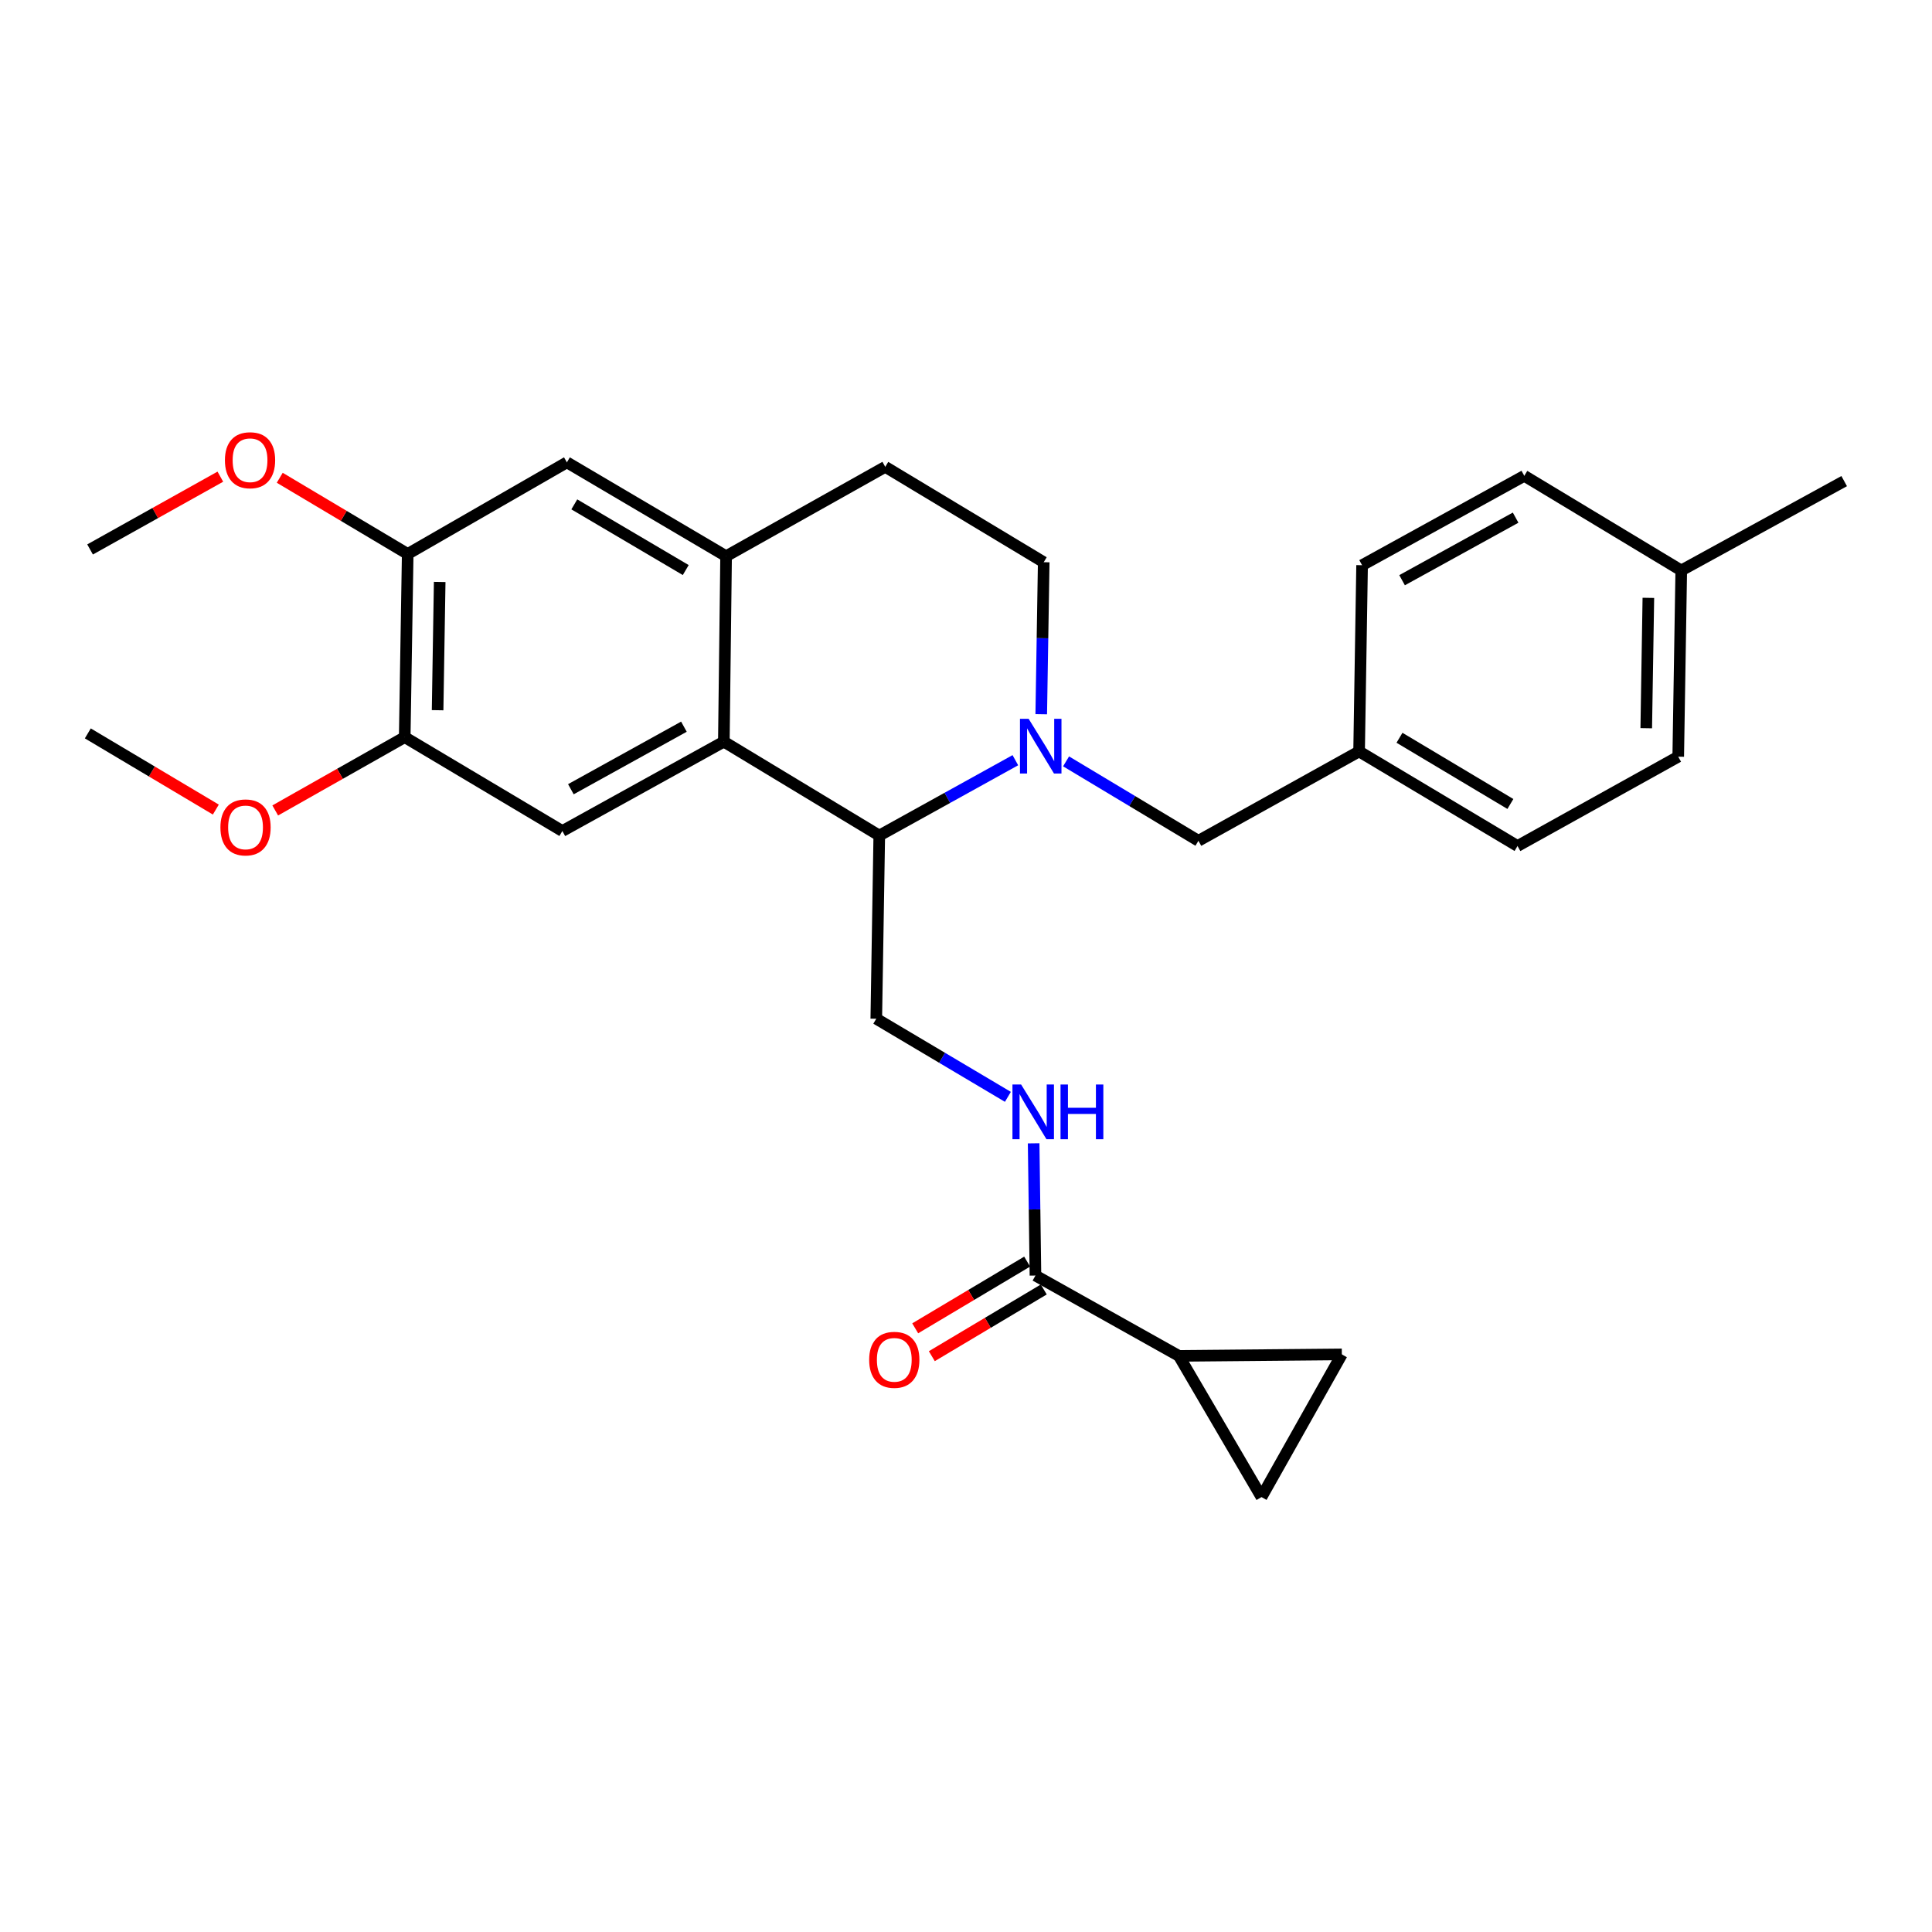 <?xml version='1.0' encoding='iso-8859-1'?>
<svg version='1.1' baseProfile='full'
              xmlns='http://www.w3.org/2000/svg'
                      xmlns:rdkit='http://www.rdkit.org/xml'
                      xmlns:xlink='http://www.w3.org/1999/xlink'
                  xml:space='preserve'
width='1000px' height='1000px' viewBox='0 0 1000 1000'>
<!-- END OF HEADER -->
<rect style='opacity:1.0;fill:#FFFFFF;stroke:none' width='1000' height='1000' x='0' y='0'> </rect>
<path class='bond-1' d='M 525.548,393.476 L 490.33,412.977' style='fill:none;fill-rule:evenodd;stroke:#0000FF;stroke-width:6px;stroke-linecap:butt;stroke-linejoin:miter;stroke-opacity:1' />
<path class='bond-1' d='M 490.33,412.977 L 455.111,432.477' style='fill:none;fill-rule:evenodd;stroke:#000000;stroke-width:6px;stroke-linecap:butt;stroke-linejoin:miter;stroke-opacity:1' />
<path class='bond-13' d='M 551.796,394.081 L 586.049,414.636' style='fill:none;fill-rule:evenodd;stroke:#0000FF;stroke-width:6px;stroke-linecap:butt;stroke-linejoin:miter;stroke-opacity:1' />
<path class='bond-13' d='M 586.049,414.636 L 620.302,435.192' style='fill:none;fill-rule:evenodd;stroke:#000000;stroke-width:6px;stroke-linecap:butt;stroke-linejoin:miter;stroke-opacity:1' />
<path class='bond-14' d='M 538.945,369.667 L 539.585,330.333' style='fill:none;fill-rule:evenodd;stroke:#0000FF;stroke-width:6px;stroke-linecap:butt;stroke-linejoin:miter;stroke-opacity:1' />
<path class='bond-14' d='M 539.585,330.333 L 540.225,291' style='fill:none;fill-rule:evenodd;stroke:#000000;stroke-width:6px;stroke-linecap:butt;stroke-linejoin:miter;stroke-opacity:1' />
<path class='bond-0' d='M 374.661,383.885 L 455.111,432.477' style='fill:none;fill-rule:evenodd;stroke:#000000;stroke-width:6px;stroke-linecap:butt;stroke-linejoin:miter;stroke-opacity:1' />
<path class='bond-3' d='M 374.661,383.885 L 291.077,430.136' style='fill:none;fill-rule:evenodd;stroke:#000000;stroke-width:6px;stroke-linecap:butt;stroke-linejoin:miter;stroke-opacity:1' />
<path class='bond-3' d='M 353.993,376.13 L 295.484,408.506' style='fill:none;fill-rule:evenodd;stroke:#000000;stroke-width:6px;stroke-linecap:butt;stroke-linejoin:miter;stroke-opacity:1' />
<path class='bond-28' d='M 374.661,383.885 L 375.827,287.884' style='fill:none;fill-rule:evenodd;stroke:#000000;stroke-width:6px;stroke-linecap:butt;stroke-linejoin:miter;stroke-opacity:1' />
<path class='bond-10' d='M 455.111,432.477 L 453.562,527.293' style='fill:none;fill-rule:evenodd;stroke:#000000;stroke-width:6px;stroke-linecap:butt;stroke-linejoin:miter;stroke-opacity:1' />
<path class='bond-2' d='M 375.827,287.884 L 458.208,241.642' style='fill:none;fill-rule:evenodd;stroke:#000000;stroke-width:6px;stroke-linecap:butt;stroke-linejoin:miter;stroke-opacity:1' />
<path class='bond-11' d='M 375.827,287.884 L 293.427,239.31' style='fill:none;fill-rule:evenodd;stroke:#000000;stroke-width:6px;stroke-linecap:butt;stroke-linejoin:miter;stroke-opacity:1' />
<path class='bond-11' d='M 354.94,295.063 L 297.26,261.061' style='fill:none;fill-rule:evenodd;stroke:#000000;stroke-width:6px;stroke-linecap:butt;stroke-linejoin:miter;stroke-opacity:1' />
<path class='bond-9' d='M 291.077,430.136 L 209.479,381.552' style='fill:none;fill-rule:evenodd;stroke:#000000;stroke-width:6px;stroke-linecap:butt;stroke-linejoin:miter;stroke-opacity:1' />
<path class='bond-4' d='M 610.18,701.803 L 535.952,660.216' style='fill:none;fill-rule:evenodd;stroke:#000000;stroke-width:6px;stroke-linecap:butt;stroke-linejoin:miter;stroke-opacity:1' />
<path class='bond-6' d='M 610.18,701.803 L 652.952,774.884' style='fill:none;fill-rule:evenodd;stroke:#000000;stroke-width:6px;stroke-linecap:butt;stroke-linejoin:miter;stroke-opacity:1' />
<path class='bond-7' d='M 610.18,701.803 L 694.529,701.029' style='fill:none;fill-rule:evenodd;stroke:#000000;stroke-width:6px;stroke-linecap:butt;stroke-linejoin:miter;stroke-opacity:1' />
<path class='bond-5' d='M 535.952,660.216 L 535.481,625.999' style='fill:none;fill-rule:evenodd;stroke:#000000;stroke-width:6px;stroke-linecap:butt;stroke-linejoin:miter;stroke-opacity:1' />
<path class='bond-5' d='M 535.481,625.999 L 535.01,591.781' style='fill:none;fill-rule:evenodd;stroke:#0000FF;stroke-width:6px;stroke-linecap:butt;stroke-linejoin:miter;stroke-opacity:1' />
<path class='bond-16' d='M 531.654,653.004 L 502.682,670.27' style='fill:none;fill-rule:evenodd;stroke:#000000;stroke-width:6px;stroke-linecap:butt;stroke-linejoin:miter;stroke-opacity:1' />
<path class='bond-16' d='M 502.682,670.27 L 473.71,687.536' style='fill:none;fill-rule:evenodd;stroke:#FF0000;stroke-width:6px;stroke-linecap:butt;stroke-linejoin:miter;stroke-opacity:1' />
<path class='bond-16' d='M 540.25,667.429 L 511.278,684.694' style='fill:none;fill-rule:evenodd;stroke:#000000;stroke-width:6px;stroke-linecap:butt;stroke-linejoin:miter;stroke-opacity:1' />
<path class='bond-16' d='M 511.278,684.694 L 482.306,701.96' style='fill:none;fill-rule:evenodd;stroke:#FF0000;stroke-width:6px;stroke-linecap:butt;stroke-linejoin:miter;stroke-opacity:1' />
<path class='bond-31' d='M 652.952,774.884 L 694.529,701.029' style='fill:none;fill-rule:evenodd;stroke:#000000;stroke-width:6px;stroke-linecap:butt;stroke-linejoin:miter;stroke-opacity:1' />
<path class='bond-8' d='M 521.685,567.727 L 487.624,547.51' style='fill:none;fill-rule:evenodd;stroke:#0000FF;stroke-width:6px;stroke-linecap:butt;stroke-linejoin:miter;stroke-opacity:1' />
<path class='bond-8' d='M 487.624,547.51 L 453.562,527.293' style='fill:none;fill-rule:evenodd;stroke:#000000;stroke-width:6px;stroke-linecap:butt;stroke-linejoin:miter;stroke-opacity:1' />
<path class='bond-18' d='M 209.479,381.552 L 175.968,400.52' style='fill:none;fill-rule:evenodd;stroke:#000000;stroke-width:6px;stroke-linecap:butt;stroke-linejoin:miter;stroke-opacity:1' />
<path class='bond-18' d='M 175.968,400.52 L 142.456,419.488' style='fill:none;fill-rule:evenodd;stroke:#FF0000;stroke-width:6px;stroke-linecap:butt;stroke-linejoin:miter;stroke-opacity:1' />
<path class='bond-30' d='M 209.479,381.552 L 211.028,286.727' style='fill:none;fill-rule:evenodd;stroke:#000000;stroke-width:6px;stroke-linecap:butt;stroke-linejoin:miter;stroke-opacity:1' />
<path class='bond-30' d='M 226.501,367.603 L 227.585,301.225' style='fill:none;fill-rule:evenodd;stroke:#000000;stroke-width:6px;stroke-linecap:butt;stroke-linejoin:miter;stroke-opacity:1' />
<path class='bond-12' d='M 293.427,239.31 L 211.028,286.727' style='fill:none;fill-rule:evenodd;stroke:#000000;stroke-width:6px;stroke-linecap:butt;stroke-linejoin:miter;stroke-opacity:1' />
<path class='bond-19' d='M 211.028,286.727 L 177.912,267.008' style='fill:none;fill-rule:evenodd;stroke:#000000;stroke-width:6px;stroke-linecap:butt;stroke-linejoin:miter;stroke-opacity:1' />
<path class='bond-19' d='M 177.912,267.008 L 144.796,247.289' style='fill:none;fill-rule:evenodd;stroke:#FF0000;stroke-width:6px;stroke-linecap:butt;stroke-linejoin:miter;stroke-opacity:1' />
<path class='bond-17' d='M 620.302,435.192 L 703.466,388.941' style='fill:none;fill-rule:evenodd;stroke:#000000;stroke-width:6px;stroke-linecap:butt;stroke-linejoin:miter;stroke-opacity:1' />
<path class='bond-15' d='M 540.225,291 L 458.208,241.642' style='fill:none;fill-rule:evenodd;stroke:#000000;stroke-width:6px;stroke-linecap:butt;stroke-linejoin:miter;stroke-opacity:1' />
<path class='bond-21' d='M 703.466,388.941 L 785.465,437.897' style='fill:none;fill-rule:evenodd;stroke:#000000;stroke-width:6px;stroke-linecap:butt;stroke-linejoin:miter;stroke-opacity:1' />
<path class='bond-21' d='M 724.374,381.867 L 781.773,416.136' style='fill:none;fill-rule:evenodd;stroke:#000000;stroke-width:6px;stroke-linecap:butt;stroke-linejoin:miter;stroke-opacity:1' />
<path class='bond-22' d='M 703.466,388.941 L 705.015,292.548' style='fill:none;fill-rule:evenodd;stroke:#000000;stroke-width:6px;stroke-linecap:butt;stroke-linejoin:miter;stroke-opacity:1' />
<path class='bond-26' d='M 111.714,419.036 L 78.584,399.319' style='fill:none;fill-rule:evenodd;stroke:#FF0000;stroke-width:6px;stroke-linecap:butt;stroke-linejoin:miter;stroke-opacity:1' />
<path class='bond-26' d='M 78.584,399.319 L 45.455,379.603' style='fill:none;fill-rule:evenodd;stroke:#000000;stroke-width:6px;stroke-linecap:butt;stroke-linejoin:miter;stroke-opacity:1' />
<path class='bond-27' d='M 114.05,246.722 L 80.335,265.559' style='fill:none;fill-rule:evenodd;stroke:#FF0000;stroke-width:6px;stroke-linecap:butt;stroke-linejoin:miter;stroke-opacity:1' />
<path class='bond-27' d='M 80.335,265.559 L 46.621,284.395' style='fill:none;fill-rule:evenodd;stroke:#000000;stroke-width:6px;stroke-linecap:butt;stroke-linejoin:miter;stroke-opacity:1' />
<path class='bond-20' d='M 870.215,295.263 L 868.648,391.655' style='fill:none;fill-rule:evenodd;stroke:#000000;stroke-width:6px;stroke-linecap:butt;stroke-linejoin:miter;stroke-opacity:1' />
<path class='bond-20' d='M 853.191,309.449 L 852.094,376.924' style='fill:none;fill-rule:evenodd;stroke:#000000;stroke-width:6px;stroke-linecap:butt;stroke-linejoin:miter;stroke-opacity:1' />
<path class='bond-25' d='M 870.215,295.263 L 954.545,249.021' style='fill:none;fill-rule:evenodd;stroke:#000000;stroke-width:6px;stroke-linecap:butt;stroke-linejoin:miter;stroke-opacity:1' />
<path class='bond-29' d='M 870.215,295.263 L 788.972,246.288' style='fill:none;fill-rule:evenodd;stroke:#000000;stroke-width:6px;stroke-linecap:butt;stroke-linejoin:miter;stroke-opacity:1' />
<path class='bond-23' d='M 785.465,437.897 L 868.648,391.655' style='fill:none;fill-rule:evenodd;stroke:#000000;stroke-width:6px;stroke-linecap:butt;stroke-linejoin:miter;stroke-opacity:1' />
<path class='bond-24' d='M 705.015,292.548 L 788.972,246.288' style='fill:none;fill-rule:evenodd;stroke:#000000;stroke-width:6px;stroke-linecap:butt;stroke-linejoin:miter;stroke-opacity:1' />
<path class='bond-24' d='M 725.712,300.316 L 784.482,267.934' style='fill:none;fill-rule:evenodd;stroke:#000000;stroke-width:6px;stroke-linecap:butt;stroke-linejoin:miter;stroke-opacity:1' />
<path  class='atom-0' d='M 532.416 372.047
L 541.696 387.047
Q 542.616 388.527, 544.096 391.207
Q 545.576 393.887, 545.656 394.047
L 545.656 372.047
L 549.416 372.047
L 549.416 400.367
L 545.536 400.367
L 535.576 383.967
Q 534.416 382.047, 533.176 379.847
Q 531.976 377.647, 531.616 376.967
L 531.616 400.367
L 527.936 400.367
L 527.936 372.047
L 532.416 372.047
' fill='#0000FF'/>
<path  class='atom-9' d='M 528.526 561.343
L 537.806 576.343
Q 538.726 577.823, 540.206 580.503
Q 541.686 583.183, 541.766 583.343
L 541.766 561.343
L 545.526 561.343
L 545.526 589.663
L 541.646 589.663
L 531.686 573.263
Q 530.526 571.343, 529.286 569.143
Q 528.086 566.943, 527.726 566.263
L 527.726 589.663
L 524.046 589.663
L 524.046 561.343
L 528.526 561.343
' fill='#0000FF'/>
<path  class='atom-9' d='M 548.926 561.343
L 552.766 561.343
L 552.766 573.383
L 567.246 573.383
L 567.246 561.343
L 571.086 561.343
L 571.086 589.663
L 567.246 589.663
L 567.246 576.583
L 552.766 576.583
L 552.766 589.663
L 548.926 589.663
L 548.926 561.343
' fill='#0000FF'/>
<path  class='atom-17' d='M 449.881 703.842
Q 449.881 697.042, 453.241 693.242
Q 456.601 689.442, 462.881 689.442
Q 469.161 689.442, 472.521 693.242
Q 475.881 697.042, 475.881 703.842
Q 475.881 710.722, 472.481 714.642
Q 469.081 718.522, 462.881 718.522
Q 456.641 718.522, 453.241 714.642
Q 449.881 710.762, 449.881 703.842
M 462.881 715.322
Q 467.201 715.322, 469.521 712.442
Q 471.881 709.522, 471.881 703.842
Q 471.881 698.282, 469.521 695.482
Q 467.201 692.642, 462.881 692.642
Q 458.561 692.642, 456.201 695.442
Q 453.881 698.242, 453.881 703.842
Q 453.881 709.562, 456.201 712.442
Q 458.561 715.322, 462.881 715.322
' fill='#FF0000'/>
<path  class='atom-19' d='M 114.089 428.266
Q 114.089 421.466, 117.449 417.666
Q 120.809 413.866, 127.089 413.866
Q 133.369 413.866, 136.729 417.666
Q 140.089 421.466, 140.089 428.266
Q 140.089 435.146, 136.689 439.066
Q 133.289 442.946, 127.089 442.946
Q 120.849 442.946, 117.449 439.066
Q 114.089 435.186, 114.089 428.266
M 127.089 439.746
Q 131.409 439.746, 133.729 436.866
Q 136.089 433.946, 136.089 428.266
Q 136.089 422.706, 133.729 419.906
Q 131.409 417.066, 127.089 417.066
Q 122.769 417.066, 120.409 419.866
Q 118.089 422.666, 118.089 428.266
Q 118.089 433.986, 120.409 436.866
Q 122.769 439.746, 127.089 439.746
' fill='#FF0000'/>
<path  class='atom-20' d='M 116.421 238.215
Q 116.421 231.415, 119.781 227.615
Q 123.141 223.815, 129.421 223.815
Q 135.701 223.815, 139.061 227.615
Q 142.421 231.415, 142.421 238.215
Q 142.421 245.095, 139.021 249.015
Q 135.621 252.895, 129.421 252.895
Q 123.181 252.895, 119.781 249.015
Q 116.421 245.135, 116.421 238.215
M 129.421 249.695
Q 133.741 249.695, 136.061 246.815
Q 138.421 243.895, 138.421 238.215
Q 138.421 232.655, 136.061 229.855
Q 133.741 227.015, 129.421 227.015
Q 125.101 227.015, 122.741 229.815
Q 120.421 232.615, 120.421 238.215
Q 120.421 243.935, 122.741 246.815
Q 125.101 249.695, 129.421 249.695
' fill='#FF0000'/>
</svg>
